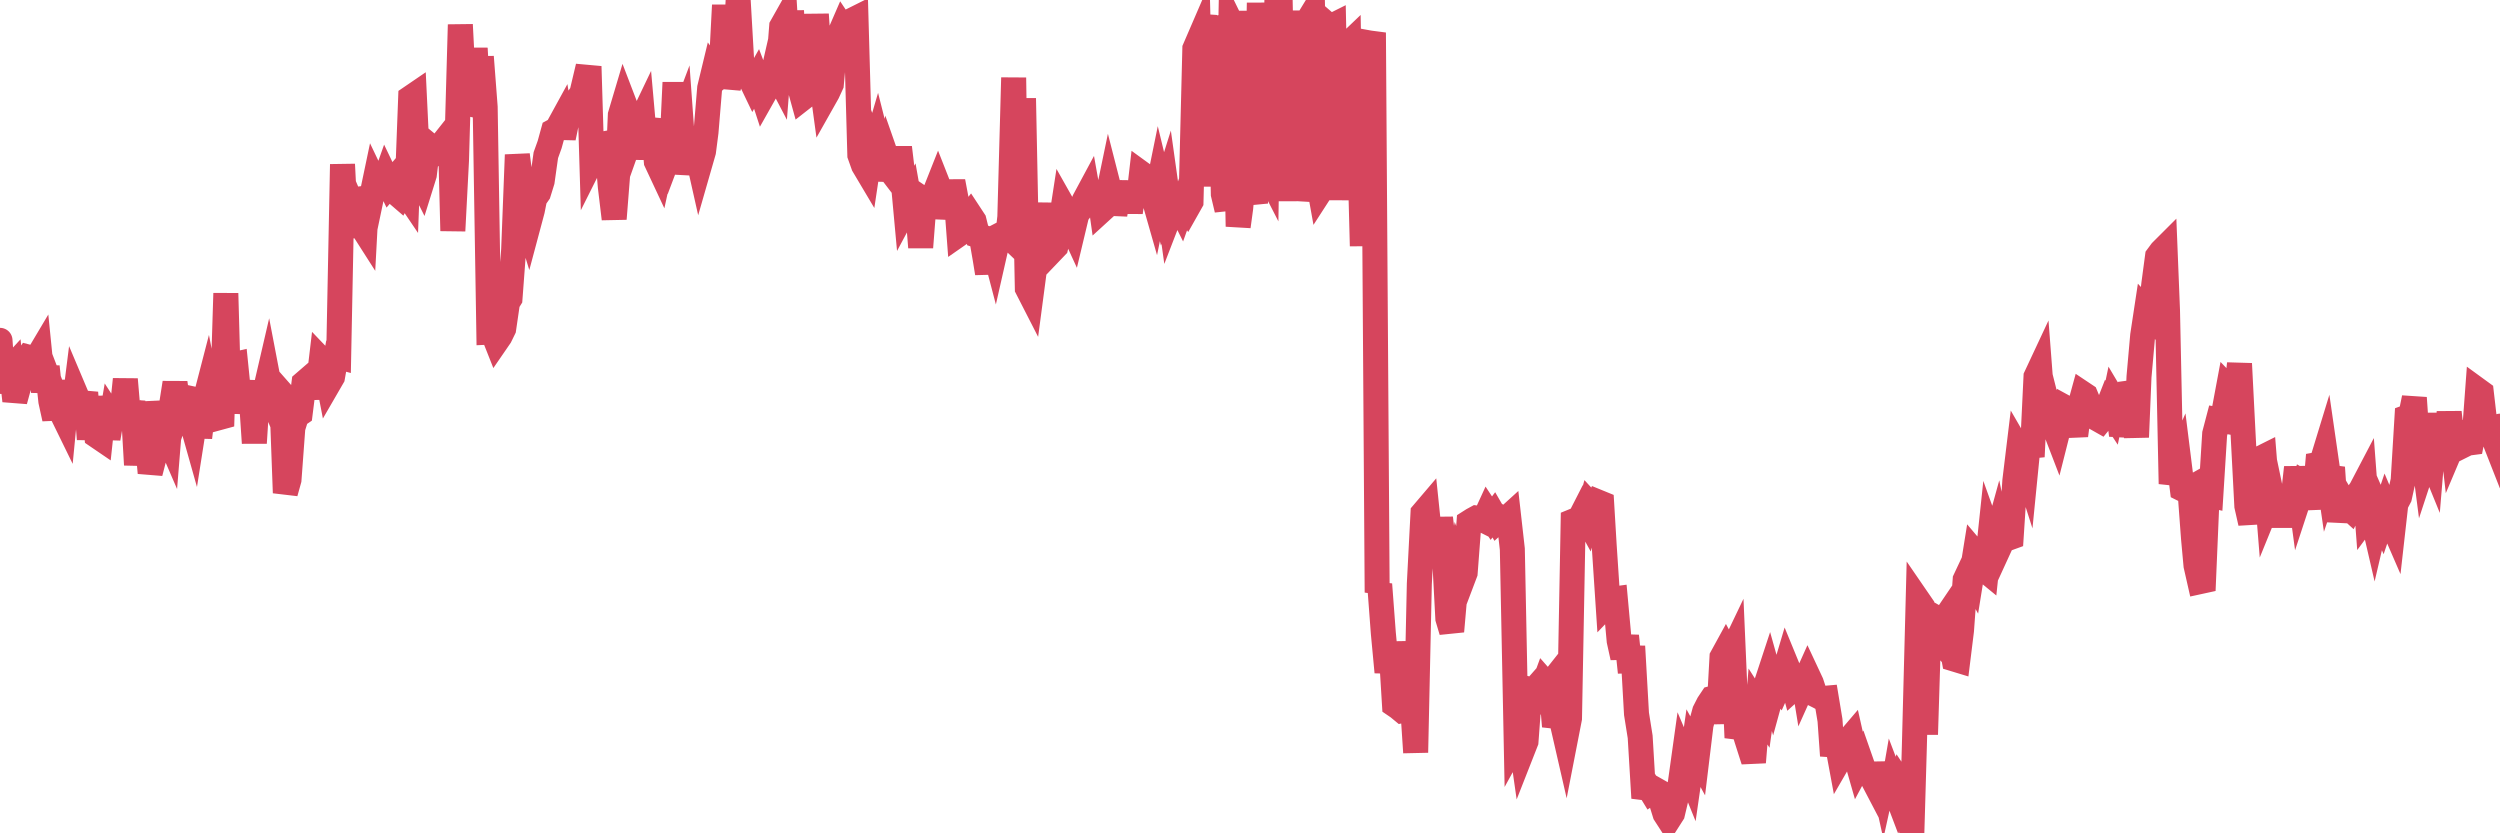 <?xml version="1.0"?><svg width="150px" height="50px" xmlns="http://www.w3.org/2000/svg" xmlns:xlink="http://www.w3.org/1999/xlink"> <polyline fill="none" stroke="#d6455d" stroke-width="1.5px" stroke-linecap="round" stroke-miterlimit="5" points="0.00,20.42 0.22,23.55 0.45,22.32 0.67,22.08 0.89,24.05 1.12,23.21 1.34,22.53 1.56,21.66 1.71,21.43 1.94,21.49 2.16,21.58 2.38,21.21 2.61,23.50 2.83,22.00 3.05,24.07 3.28,25.12 3.42,24.07 3.65,24.67 3.87,25.12 4.09,22.85 4.32,25.38 4.54,23.63 4.76,24.15 4.99,24.14 5.14,23.56 5.36,26.35 5.58,23.81 5.81,26.15 6.03,26.30 6.25,24.25 6.48,26.31 6.70,25.02 6.85,25.25 7.07,25.06 7.30,24.89 7.52,22.76 7.74,25.34 7.97,24.08 8.19,27.89 8.41,25.82 8.56,25.50 8.78,25.82 9.01,28.37 9.23,27.52 9.45,24.12 9.68,25.56 9.90,25.77 10.12,26.28 10.27,24.43 10.50,22.97 10.72,24.46 10.94,23.80 11.17,23.85 11.39,24.94 11.61,25.72 11.84,24.26 11.98,26.25 12.21,24.35 12.43,23.50 12.65,24.64 12.88,24.57 13.10,25.07 13.32,25.01 13.55,17.60 13.70,23.01 13.92,21.90 14.14,21.85 14.37,24.11 14.59,22.89 14.81,24.75 15.04,23.30 15.26,26.58 15.41,24.23 15.63,23.91 15.86,23.67 16.08,22.72 16.30,23.87 16.53,24.42 16.75,23.42 16.90,23.59 17.12,29.57 17.34,28.78 17.57,25.67 17.79,24.96 18.01,24.81 18.24,22.98 18.46,22.79 18.61,23.90 18.83,22.22 19.06,23.44 19.28,21.58 19.50,21.81 19.73,23.00 19.95,22.62 20.17,21.37 20.32,21.41 20.55,9.86 20.77,14.21 20.99,12.61 21.22,14.13 21.44,13.00 21.66,13.52 21.89,13.88 22.03,11.26 22.26,11.97 22.48,10.92 22.70,11.38 22.93,11.25 23.15,10.63 23.37,11.09 23.60,10.82 23.75,11.56 23.97,11.75 24.19,11.32 24.42,11.66 24.64,5.86 24.86,5.71 25.09,10.52 25.31,10.96 25.46,10.48 25.68,8.66 25.91,8.85 26.13,9.08 26.35,8.86 26.58,8.57 26.80,9.05 27.02,8.00 27.17,13.85 27.39,9.62 27.62,1.48 27.84,5.72 28.06,6.21 28.29,6.26 28.51,2.90 28.73,6.85 28.88,3.41 29.11,6.42 29.33,19.93 29.55,19.92 29.78,20.50 30.00,20.18 30.22,19.73 30.45,18.15 30.60,17.91 30.82,14.97 31.04,9.29 31.27,11.10 31.49,12.76 31.71,13.48 31.94,12.62 32.08,11.91 32.31,11.58 32.53,10.87 32.75,9.31 32.98,8.67 33.20,7.87 33.42,7.75 33.65,7.33 33.80,8.27 34.02,7.21 34.24,7.05 34.47,6.40 34.69,5.91 34.91,5.60 35.14,4.63 35.36,4.65 35.51,9.62 35.73,9.18 35.95,9.23 36.18,8.64 36.40,8.60 36.62,11.21 36.85,13.13 37.07,10.34 37.22,6.90 37.44,6.16 37.67,6.76 37.89,8.12 38.11,7.50 38.34,7.51 38.56,7.05 38.78,9.53 38.93,8.05 39.16,7.17 39.38,9.70 39.60,10.17 39.83,9.11 40.05,8.84 40.27,9.86 40.50,4.95 40.64,7.99 40.87,7.38 41.09,10.42 41.31,9.20 41.54,9.25 41.76,8.91 41.98,9.89 42.21,9.09 42.36,7.93 42.58,5.28 42.80,4.37 43.03,4.71 43.25,4.53 43.47,0.31 43.70,5.28 43.92,4.29 44.07,3.86 44.29,0.00 44.52,4.00 44.74,4.60 44.96,4.62 45.19,5.10 45.41,4.71 45.63,5.29 45.78,5.75 46.00,5.36 46.23,5.07 46.45,4.11 46.67,4.53 46.90,1.59 47.12,1.20 47.34,4.89 47.49,0.65 47.72,4.83 47.94,5.09 48.16,5.89 48.39,5.71 48.61,5.40 48.83,4.29 48.98,0.86 49.21,4.34 49.43,5.95 49.65,5.56 49.88,5.06 50.10,2.66 50.32,2.17 50.55,1.64 50.69,1.85 50.92,1.80 51.14,1.21 51.36,1.10 51.59,9.30 51.81,9.92 52.03,10.29 52.26,8.76 52.41,9.17 52.63,8.42 52.85,9.29 53.08,10.78 53.30,9.73 53.52,10.36 53.75,10.66 53.97,8.85 54.12,10.11 54.34,12.50 54.57,12.07 54.79,13.32 55.01,11.94 55.24,14.84 55.46,12.01 55.68,12.16 55.83,13.03 56.05,11.66 56.28,11.08 56.50,11.64 56.72,13.04 56.95,12.11 57.17,10.89 57.39,12.06 57.54,14.05 57.77,13.89 57.99,13.17 58.21,12.89 58.44,13.24 58.66,14.13 58.88,14.20 59.11,15.53 59.25,16.39 59.48,14.27 59.70,15.11 59.92,14.14 60.15,14.02 60.37,14.97 60.59,13.02 60.82,4.66 60.97,14.61 61.19,14.82 61.41,5.90 61.64,17.30 61.86,17.73 62.08,16.07 62.31,14.16 62.53,15.51 62.68,14.31 62.90,12.22 63.13,15.03 63.35,14.80 63.57,13.88 63.80,12.39 64.02,12.78 64.17,13.30 64.39,13.78 64.61,12.86 64.84,12.55 65.06,12.02 65.28,11.61 65.51,12.90 65.73,11.81 65.88,11.06 66.10,12.62 66.33,12.41 66.55,11.35 66.77,12.21 67.00,12.22 67.22,10.92 67.44,12.47 67.59,10.97 67.82,12.74 68.04,11.16 68.26,12.40 68.49,10.41 68.71,10.57 68.93,11.55 69.16,11.66 69.30,12.15 69.53,11.02 69.75,11.93 69.97,11.23 70.20,12.87 70.42,12.30 70.64,12.12 70.87,12.58 71.02,12.16 71.24,12.49 71.46,12.10 71.69,2.92 71.91,2.41 72.13,11.18 72.36,2.09 72.58,1.62 72.73,1.63 72.95,1.81 73.18,1.70 73.40,11.65 73.62,12.58 73.85,1.34 74.07,1.79 74.29,13.59 74.44,12.49 74.66,10.10 74.89,0.66 75.11,11.17 75.33,12.20 75.56,0.17 75.78,9.83 76.00,10.26 76.15,0.43 76.38,10.26 76.60,0.60 76.82,0.55 77.05,12.06 77.27,1.00 77.49,10.96 77.72,0.64 77.87,12.02 78.09,10.34 78.31,11.00 78.54,1.13 78.76,0.77 78.98,10.21 79.21,11.49 79.43,11.15 79.58,1.43 79.80,1.62 80.02,1.51 80.25,12.00 80.47,3.20 80.69,2.84 80.92,2.62 81.07,10.79 81.29,4.90 81.51,6.02 81.74,14.76 81.96,2.54 82.18,2.58 82.41,2.61 82.63,35.55 82.78,35.06 83.00,37.99 83.22,40.33 83.45,38.69 83.67,42.29 83.89,42.44 84.12,42.63 84.34,42.58 84.49,38.50 84.71,41.65 84.94,45.15 85.16,35.03 85.38,30.79 85.61,30.52 85.83,32.64 86.05,32.92 86.20,33.47 86.43,31.08 86.65,32.96 86.87,37.11 87.10,37.88 87.32,35.36 87.54,34.13 87.77,34.74 87.91,34.37 88.14,31.34 88.36,31.20 88.58,31.08 88.81,31.11 89.03,31.22 89.25,30.74 89.48,31.09 89.63,30.89 89.85,31.27 90.07,31.07 90.30,31.20 90.52,31.00 90.74,32.95 90.97,44.40 91.19,44.00 91.34,45.05 91.56,44.49 91.79,41.37 92.01,41.43 92.23,41.18 92.46,41.53 92.68,40.93 92.90,41.18 93.05,40.99 93.27,43.58 93.50,42.85 93.72,43.32 93.94,44.28 94.17,43.10 94.39,31.27 94.61,31.18 94.76,31.16 94.99,30.71 95.21,31.11 95.43,30.31 95.66,30.56 95.88,30.12 96.10,30.21 96.25,32.71 96.48,36.19 96.70,35.96 96.92,35.93 97.15,38.45 97.37,39.45 97.59,38.16 97.82,40.34 97.96,38.78 98.19,42.83 98.41,44.21 98.63,47.88 98.86,47.15 99.08,47.51 99.30,47.36 99.53,47.49 99.68,48.12 99.90,48.83 100.12,49.17 100.35,48.81 100.57,47.88 100.79,47.18 101.02,45.53 101.24,46.05 101.39,46.42 101.61,44.89 101.84,45.31 102.06,43.49 102.28,42.68 102.51,42.23 102.73,41.90 102.95,41.84 103.10,43.40 103.32,39.43 103.55,39.01 103.77,39.42 103.99,38.96 104.22,44.26 104.44,43.51 104.66,43.88 104.81,44.37 105.04,45.09 105.26,45.08 105.48,42.39 105.71,42.75 105.93,41.17 106.15,40.50 106.38,41.32 106.52,40.81 106.75,41.13 106.97,40.64 107.19,39.90 107.42,40.46 107.64,41.27 107.86,41.07 108.09,40.08 108.24,41.00 108.46,40.51 108.68,40.98 108.91,41.68 109.13,41.79 109.35,41.91 109.58,41.89 109.80,43.22 109.95,45.34 110.17,44.28 110.40,45.52 110.62,45.14 110.84,44.49 111.07,44.22 111.29,45.20 111.51,45.97 111.66,45.69 111.88,46.32 112.11,46.47 112.33,46.69 112.55,47.11 112.78,45.83 113.00,46.83 113.15,46.15 113.37,48.47 113.60,47.14 113.82,47.72 114.04,47.00 114.27,47.35 114.49,47.72 114.71,50.00 114.86,44.84 115.09,36.02 115.31,36.34 115.53,44.07 115.76,36.67 115.98,37.99 116.20,38.24 116.43,37.22 116.57,37.30 116.80,36.96 117.02,38.33 117.24,39.54 117.47,39.61 117.69,37.83 117.91,34.78 118.14,34.29 118.29,34.56 118.51,33.19 118.73,33.45 118.96,34.09 119.18,34.27 119.40,32.19 119.63,32.83 119.85,32.03 120.00,32.76 120.22,32.28 120.45,32.31 120.67,32.23 120.89,28.85 121.12,26.95 121.34,27.33 121.56,28.02 121.71,26.51 121.93,27.40 122.16,22.60 122.38,22.13 122.60,25.00 122.83,24.22 123.05,25.09 123.27,25.67 123.42,26.06 123.65,25.15 123.87,24.43 124.09,24.55 124.32,25.14 124.54,26.13 124.76,24.47 124.99,23.63 125.14,23.73 125.36,24.26 125.58,24.74 125.80,25.11 126.03,25.24 126.25,24.97 126.47,24.41 126.70,24.76 126.85,24.04 127.07,24.41 127.29,26.11 127.52,25.16 127.74,23.58 127.96,23.55 128.19,26.23 128.34,22.61 128.56,20.13 128.78,18.68 129.01,18.93 129.23,17.04 129.45,15.39 129.68,15.08 129.90,14.86 130.05,18.62 130.27,29.03 130.49,28.10 130.72,27.58 130.94,29.34 131.16,29.45 131.39,29.32 131.61,32.29 131.76,33.93 131.98,34.90 132.21,34.85 132.43,29.67 132.65,29.72 132.88,26.03 133.10,25.19 133.32,25.23 133.47,24.52 133.70,23.29 133.92,23.52 134.14,23.90 134.37,21.82 134.59,26.15 134.81,30.36 135.04,31.38 135.18,30.04 135.41,27.95 135.63,27.50 135.85,27.39 136.08,30.25 136.30,29.71 136.52,30.76 136.75,30.74 136.90,31.54 137.12,30.33 137.34,31.31 137.57,30.01 137.79,28.05 138.01,29.68 138.24,28.98 138.46,29.11 138.61,29.20 138.83,30.51 139.06,27.87 139.28,27.83 139.50,27.11 139.73,28.70 139.95,28.05 140.17,31.28 140.32,30.38 140.54,29.94 140.77,30.33 140.99,30.53 141.21,30.09 141.44,29.68 141.66,29.37 141.88,28.95 142.03,30.94 142.26,30.63 142.48,31.58 142.70,30.64 142.93,31.17 143.15,30.52 143.37,31.04 143.60,31.57 143.75,30.24 143.97,29.82 144.19,28.82 144.42,25.03 144.64,24.95 144.86,23.87 145.09,27.23 145.23,25.94 145.46,27.72 145.68,27.05 145.90,27.59 146.13,24.82 146.35,27.51 146.57,26.76 146.80,26.25 146.95,24.74 147.17,26.67 147.39,26.15 147.62,26.06 147.84,26.70 148.06,26.59 148.29,26.56 148.51,25.43 148.66,23.40 148.88,23.56 149.10,25.46 149.33,25.54 149.55,26.12 149.77,26.68 150.00,25.57 "/></svg>